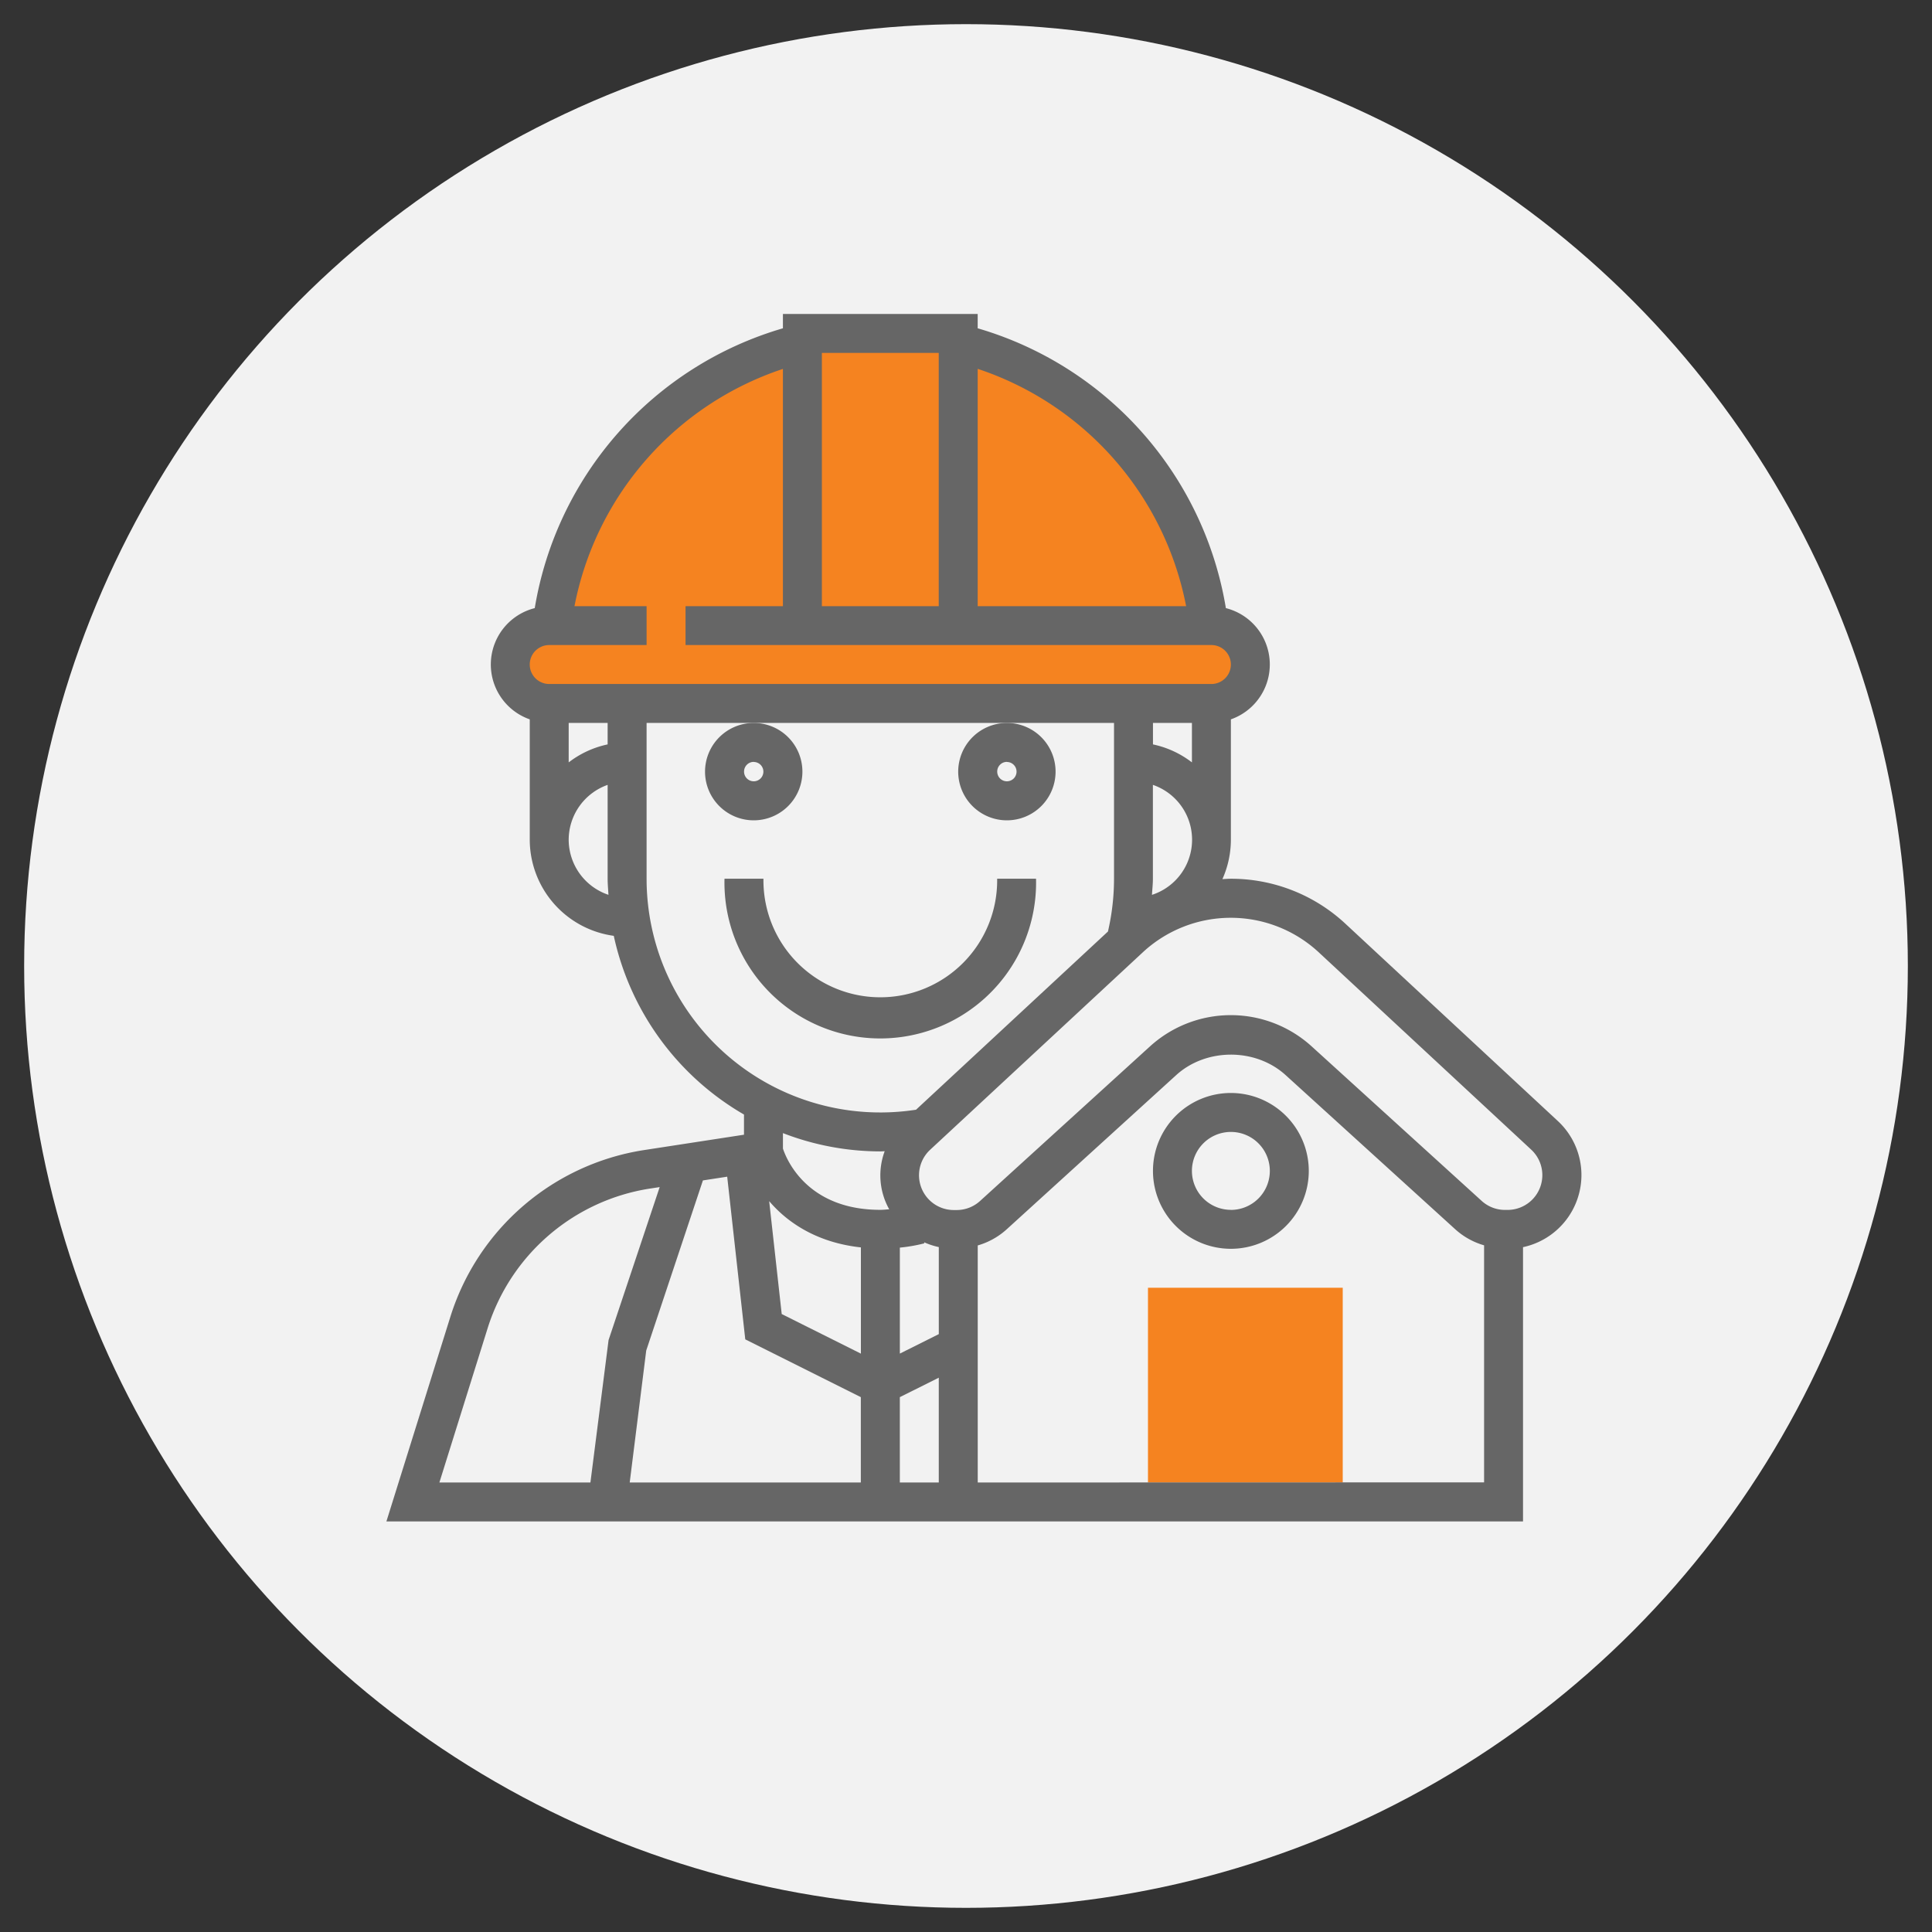 <svg xmlns="http://www.w3.org/2000/svg" viewBox="-160 -130 800 800"><rect x="-160" y="-130" width="800" height="800" fill="#333333" stroke="none"/><circle cx="240" cy="270" r="390" fill="#f2f2f2"/><defs><style>.cls-1{fill:#f58320;}.cls-2{fill:#666;}</style></defs><title>icon-01</title><g id="Layer_2" x="100" y="100" data-name="Layer 2"><g id="Layer_1-2" data-name="Layer 1"><path class="cls-1" d="M347.61,129h-1a137,137,0,0,0-272.13,0h-1a16.13,16.13,0,1,0,0,32.26H347.61a16.13,16.13,0,1,0,0-32.26Z"/><rect class="cls-1" x="315.35" y="403.23" width="80.65" height="80.65"/><path class="cls-2" d="M494.84,356.57a30.56,30.56,0,0,0-9.75-22.36l-88-81.73a69.48,69.48,0,0,0-47.41-18.61c-1.18,0-2.34.1-3.51.16a40,40,0,0,0,3.51-16.29V167.87a24.07,24.07,0,0,0-2.07-46.06A145.43,145.43,0,0,0,244.84,5.94V0H164.19V5.94A145.43,145.43,0,0,0,61.43,121.81a24.07,24.07,0,0,0-2.07,46.06v49.87a40.27,40.27,0,0,0,34.79,39.77,113.16,113.16,0,0,0,53.92,74v8.35l-41.65,6.4a100.12,100.12,0,0,0-79.83,68.67L0,500H470.65V386.42A30.57,30.57,0,0,0,494.84,356.57ZM333.55,169.35v16.34a39.93,39.93,0,0,0-16.13-7.45v-8.89ZM317,240.57c.13-2.23.39-4.46.39-6.7V195a24,24,0,0,1-.39,45.54ZM331.15,121H244.84V22.73A129.4,129.4,0,0,1,331.15,121ZM228.71,16.13V121H180.32V16.13ZM67.42,137.1h40.32V121H77.88a129.4,129.4,0,0,1,86.31-98.24V121H123.87V137.1H341.61a8.06,8.06,0,1,1,0,16.13H67.42a8.06,8.06,0,0,1,0-16.13Zm24.19,32.26v8.88a40,40,0,0,0-16.13,7.45V169.35ZM75.48,217.74A24.16,24.16,0,0,1,91.61,195v38.84c0,2.26.21,4.46.34,6.69A24.15,24.15,0,0,1,75.48,217.74Zm32.26,16.13V169.35H301.29v64.52a97,97,0,0,1-2.51,21.85l-79.47,73.79a96.78,96.78,0,0,1-111.57-95.64Zm121,188.56-16.13,8.06V386.61a67,67,0,0,0,10.15-1.77l-.12-.45a30.31,30.31,0,0,0,6.1,2Zm-32.26-35.92v44l-32.79-16.4-5.19-46.75C166.16,376.38,178.44,384.56,196.45,386.52ZM148.6,424.6l47.85,23.93v35.34h-95.7l6.84-54.65,23.47-70.43,10.06-1.55Zm59.58-53.85c-1.23.07-2.4.22-3.66.22-30.45,0-38.91-21.07-40.32-25.37v-6.4a112,112,0,0,0,40.32,7.57c.6,0,1.2-.06,1.81-.07a28.7,28.7,0,0,0,1.85,24ZM42,419.73a83.94,83.94,0,0,1,66.9-57.53l4.26-.65L92,424.87l-7.52,59H21.94Zm170.6,64.14V448.53l16.13-8.06v43.4Zm32.26,0V385.71a30.34,30.34,0,0,0,11.85-6.55l70.35-64c12.41-11.27,32.85-11.28,45.27,0l70.35,63.94a30.16,30.16,0,0,0,11.85,6.56v98.16ZM464.31,371H463.2a14.35,14.35,0,0,1-9.69-3.75l-70.35-63.94a49.77,49.77,0,0,0-67,0l-70.35,64a14.38,14.38,0,0,1-9.69,3.74H235a14.4,14.4,0,0,1-9.8-25l88-81.71a53.56,53.56,0,0,1,72.87,0l88,81.73A14.4,14.4,0,0,1,464.31,371Z"/><path class="cls-2" d="M349.68,322.58a32.26,32.26,0,1,0,32.26,32.26A32.29,32.29,0,0,0,349.68,322.58Zm0,48.39a16.13,16.13,0,1,1,16.13-16.13A16.15,16.15,0,0,1,349.68,371Z"/><path class="cls-2" d="M131.94,189.52a20.16,20.16,0,1,0,20.16-20.16A20.18,20.18,0,0,0,131.94,189.52Zm20.16-4a4,4,0,1,1-4,4A4,4,0,0,1,152.1,185.48Z"/><path class="cls-2" d="M236.77,189.52a20.16,20.16,0,1,0,20.16-20.16A20.18,20.18,0,0,0,236.77,189.52Zm20.16-4a4,4,0,1,1-4,4A4,4,0,0,1,256.94,185.48Z"/><path class="cls-2" d="M269,233.87H252.9a48.39,48.39,0,1,1-96.77,0H140a64.52,64.52,0,1,0,129,0Z"/></g></g></svg>